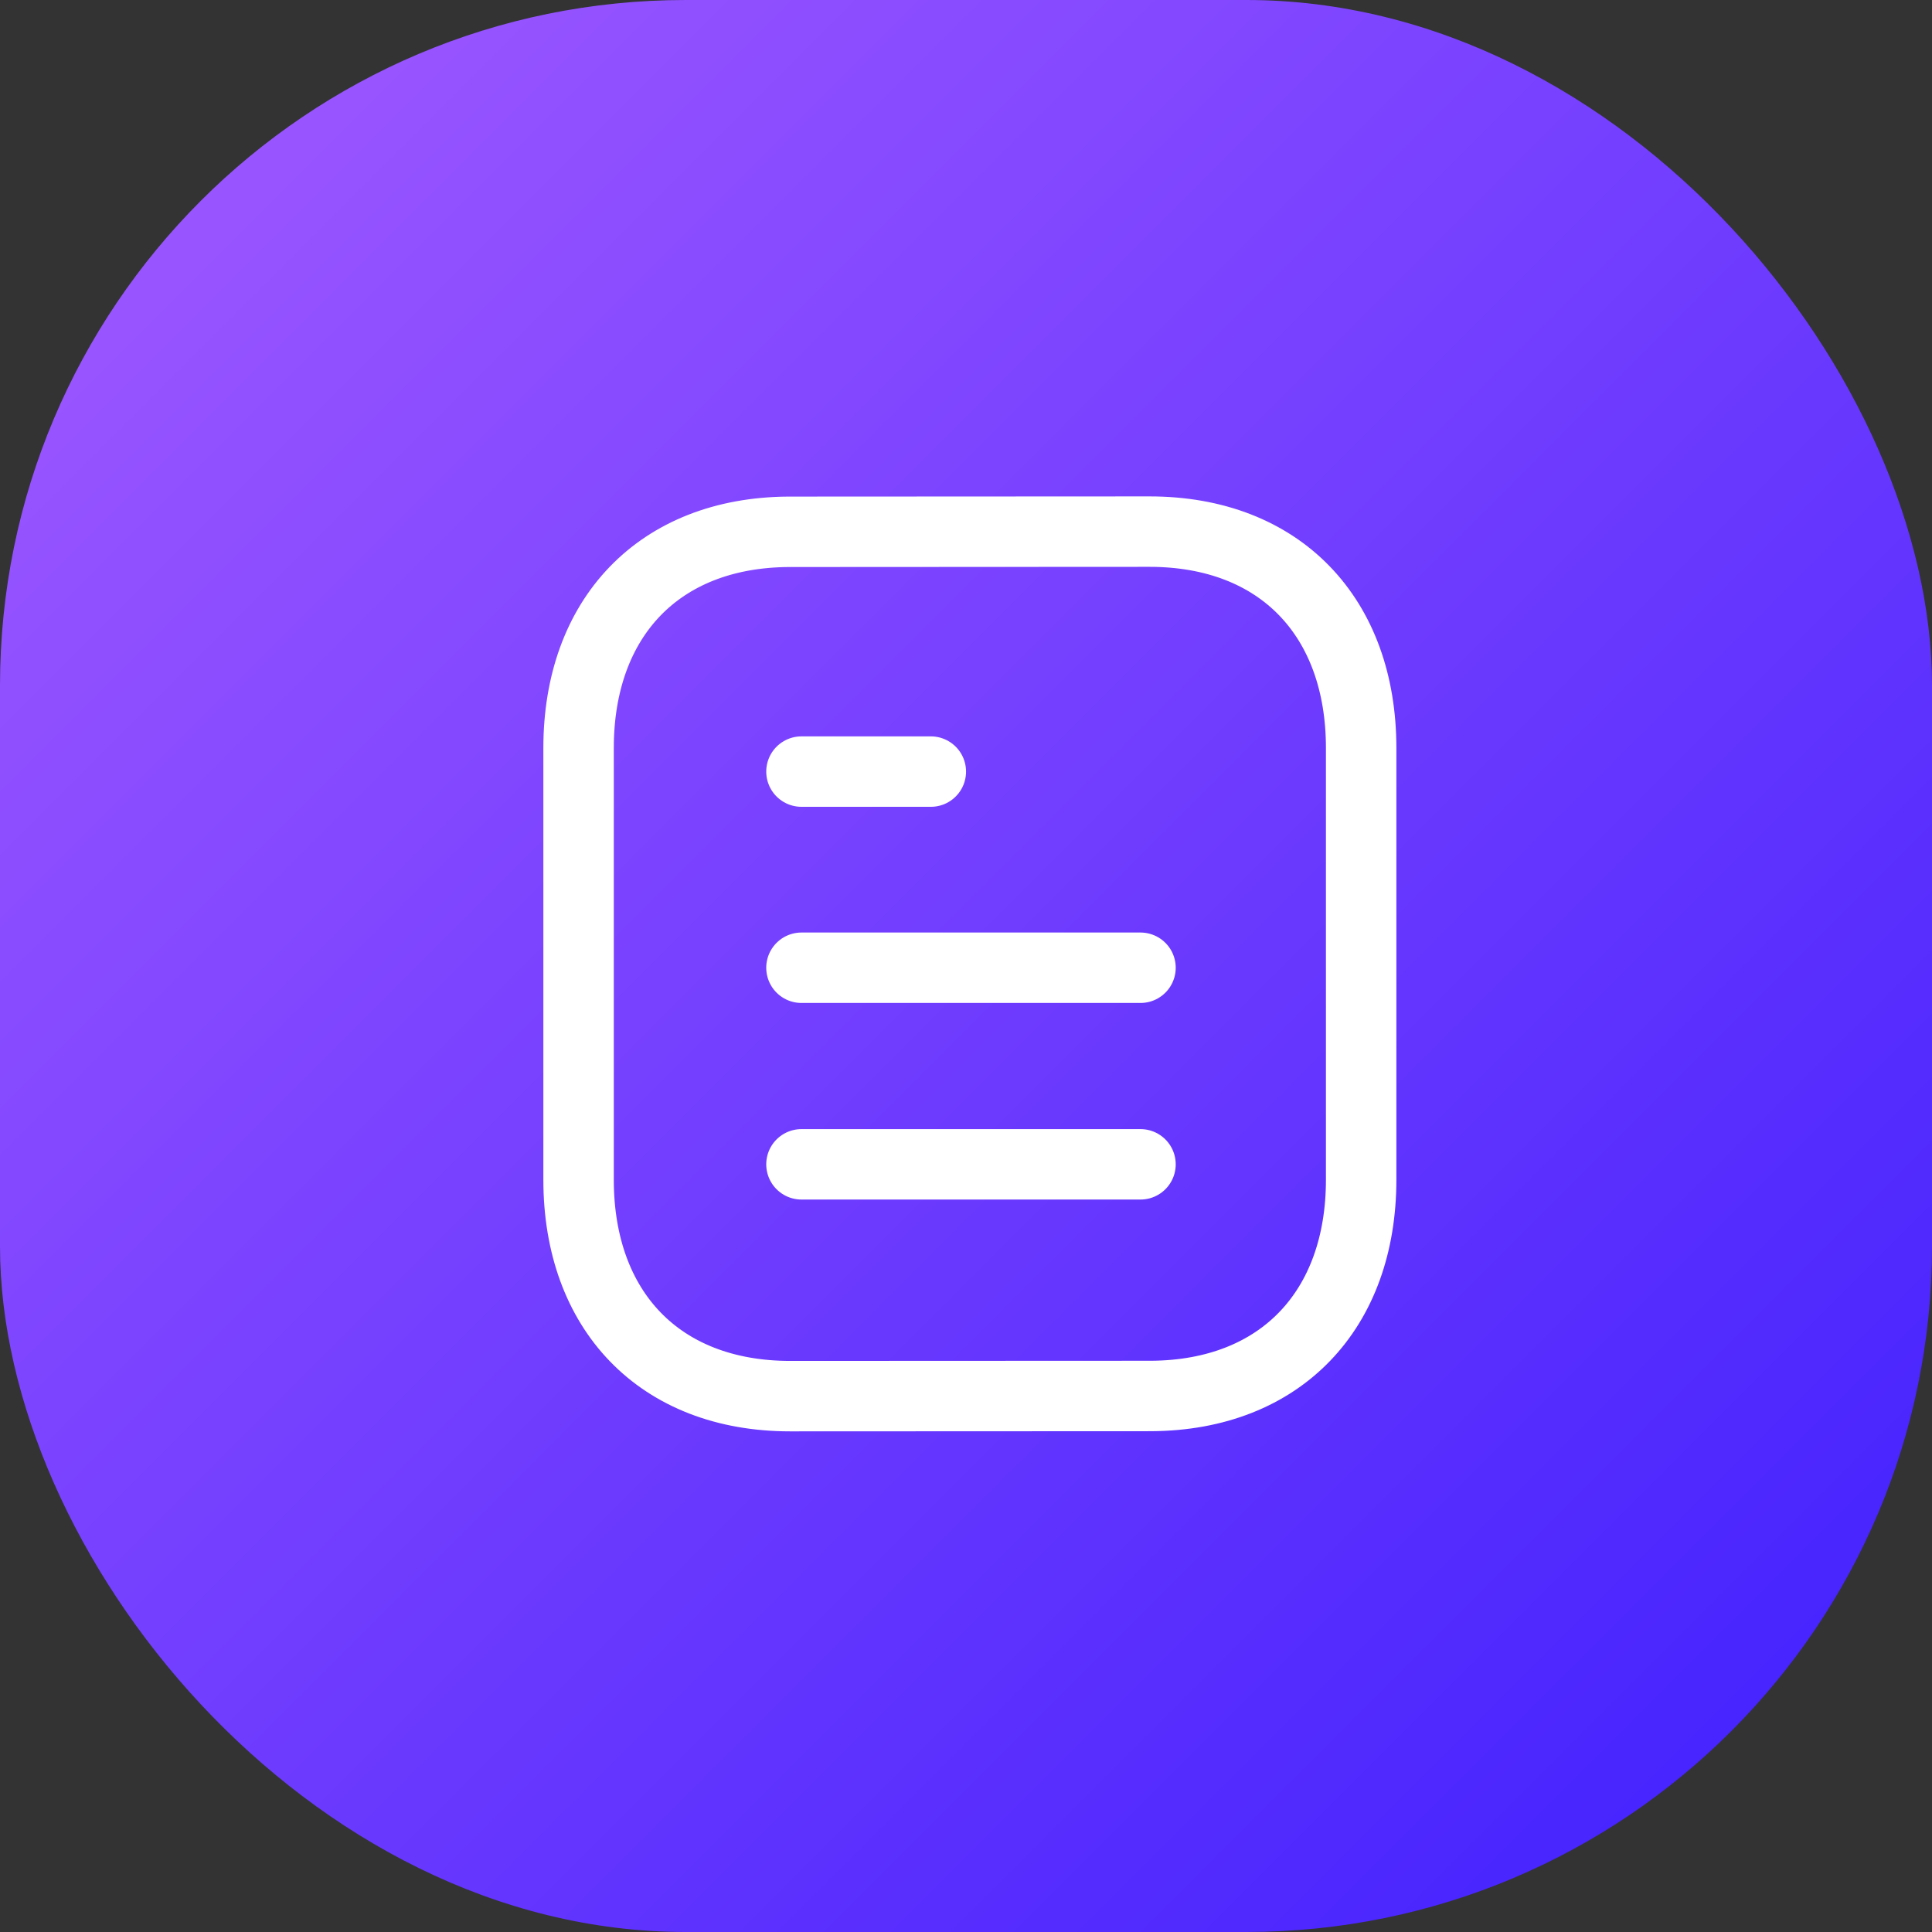 <svg width="72" height="72" viewBox="0 0 72 72" fill="none" xmlns="http://www.w3.org/2000/svg">
<rect x="0" y="0" width="72" height="72" fill="#333333" stroke="none"/>
<rect width="72" height="72" rx="25.55" fill="url(#paint0_linear_716_19465)"/>
<path d="M42.503 43.391H29.868" stroke="white" stroke-width="2.625" stroke-linecap="round" stroke-linejoin="round"/>
<path d="M42.503 36.065H29.868" stroke="white" stroke-width="2.625" stroke-linecap="round" stroke-linejoin="round"/>
<path d="M34.689 28.755H29.868" stroke="white" stroke-width="2.625" stroke-linecap="round" stroke-linejoin="round"/>
<path fill-rule="evenodd" clip-rule="evenodd" d="M42.839 19.812C42.839 19.812 29.404 19.819 29.383 19.819C24.553 19.849 21.562 23.027 21.562 27.874V43.967C21.562 48.839 24.576 52.03 29.448 52.03C29.448 52.03 42.881 52.024 42.904 52.024C47.734 51.995 50.726 48.815 50.726 43.967V27.874C50.726 23.002 47.711 19.812 42.839 19.812Z" stroke="white" stroke-width="2.625" stroke-linecap="round" stroke-linejoin="round"/>
<defs>
<linearGradient id="paint0_linear_716_19465" x1="0" y1="0" x2="72" y2="72" gradientUnits="userSpaceOnUse">
<stop stop-color="#A35BFF"/>
<stop offset="1" stop-color="#3D1EFE"/>
</linearGradient>
</defs>
</svg>
